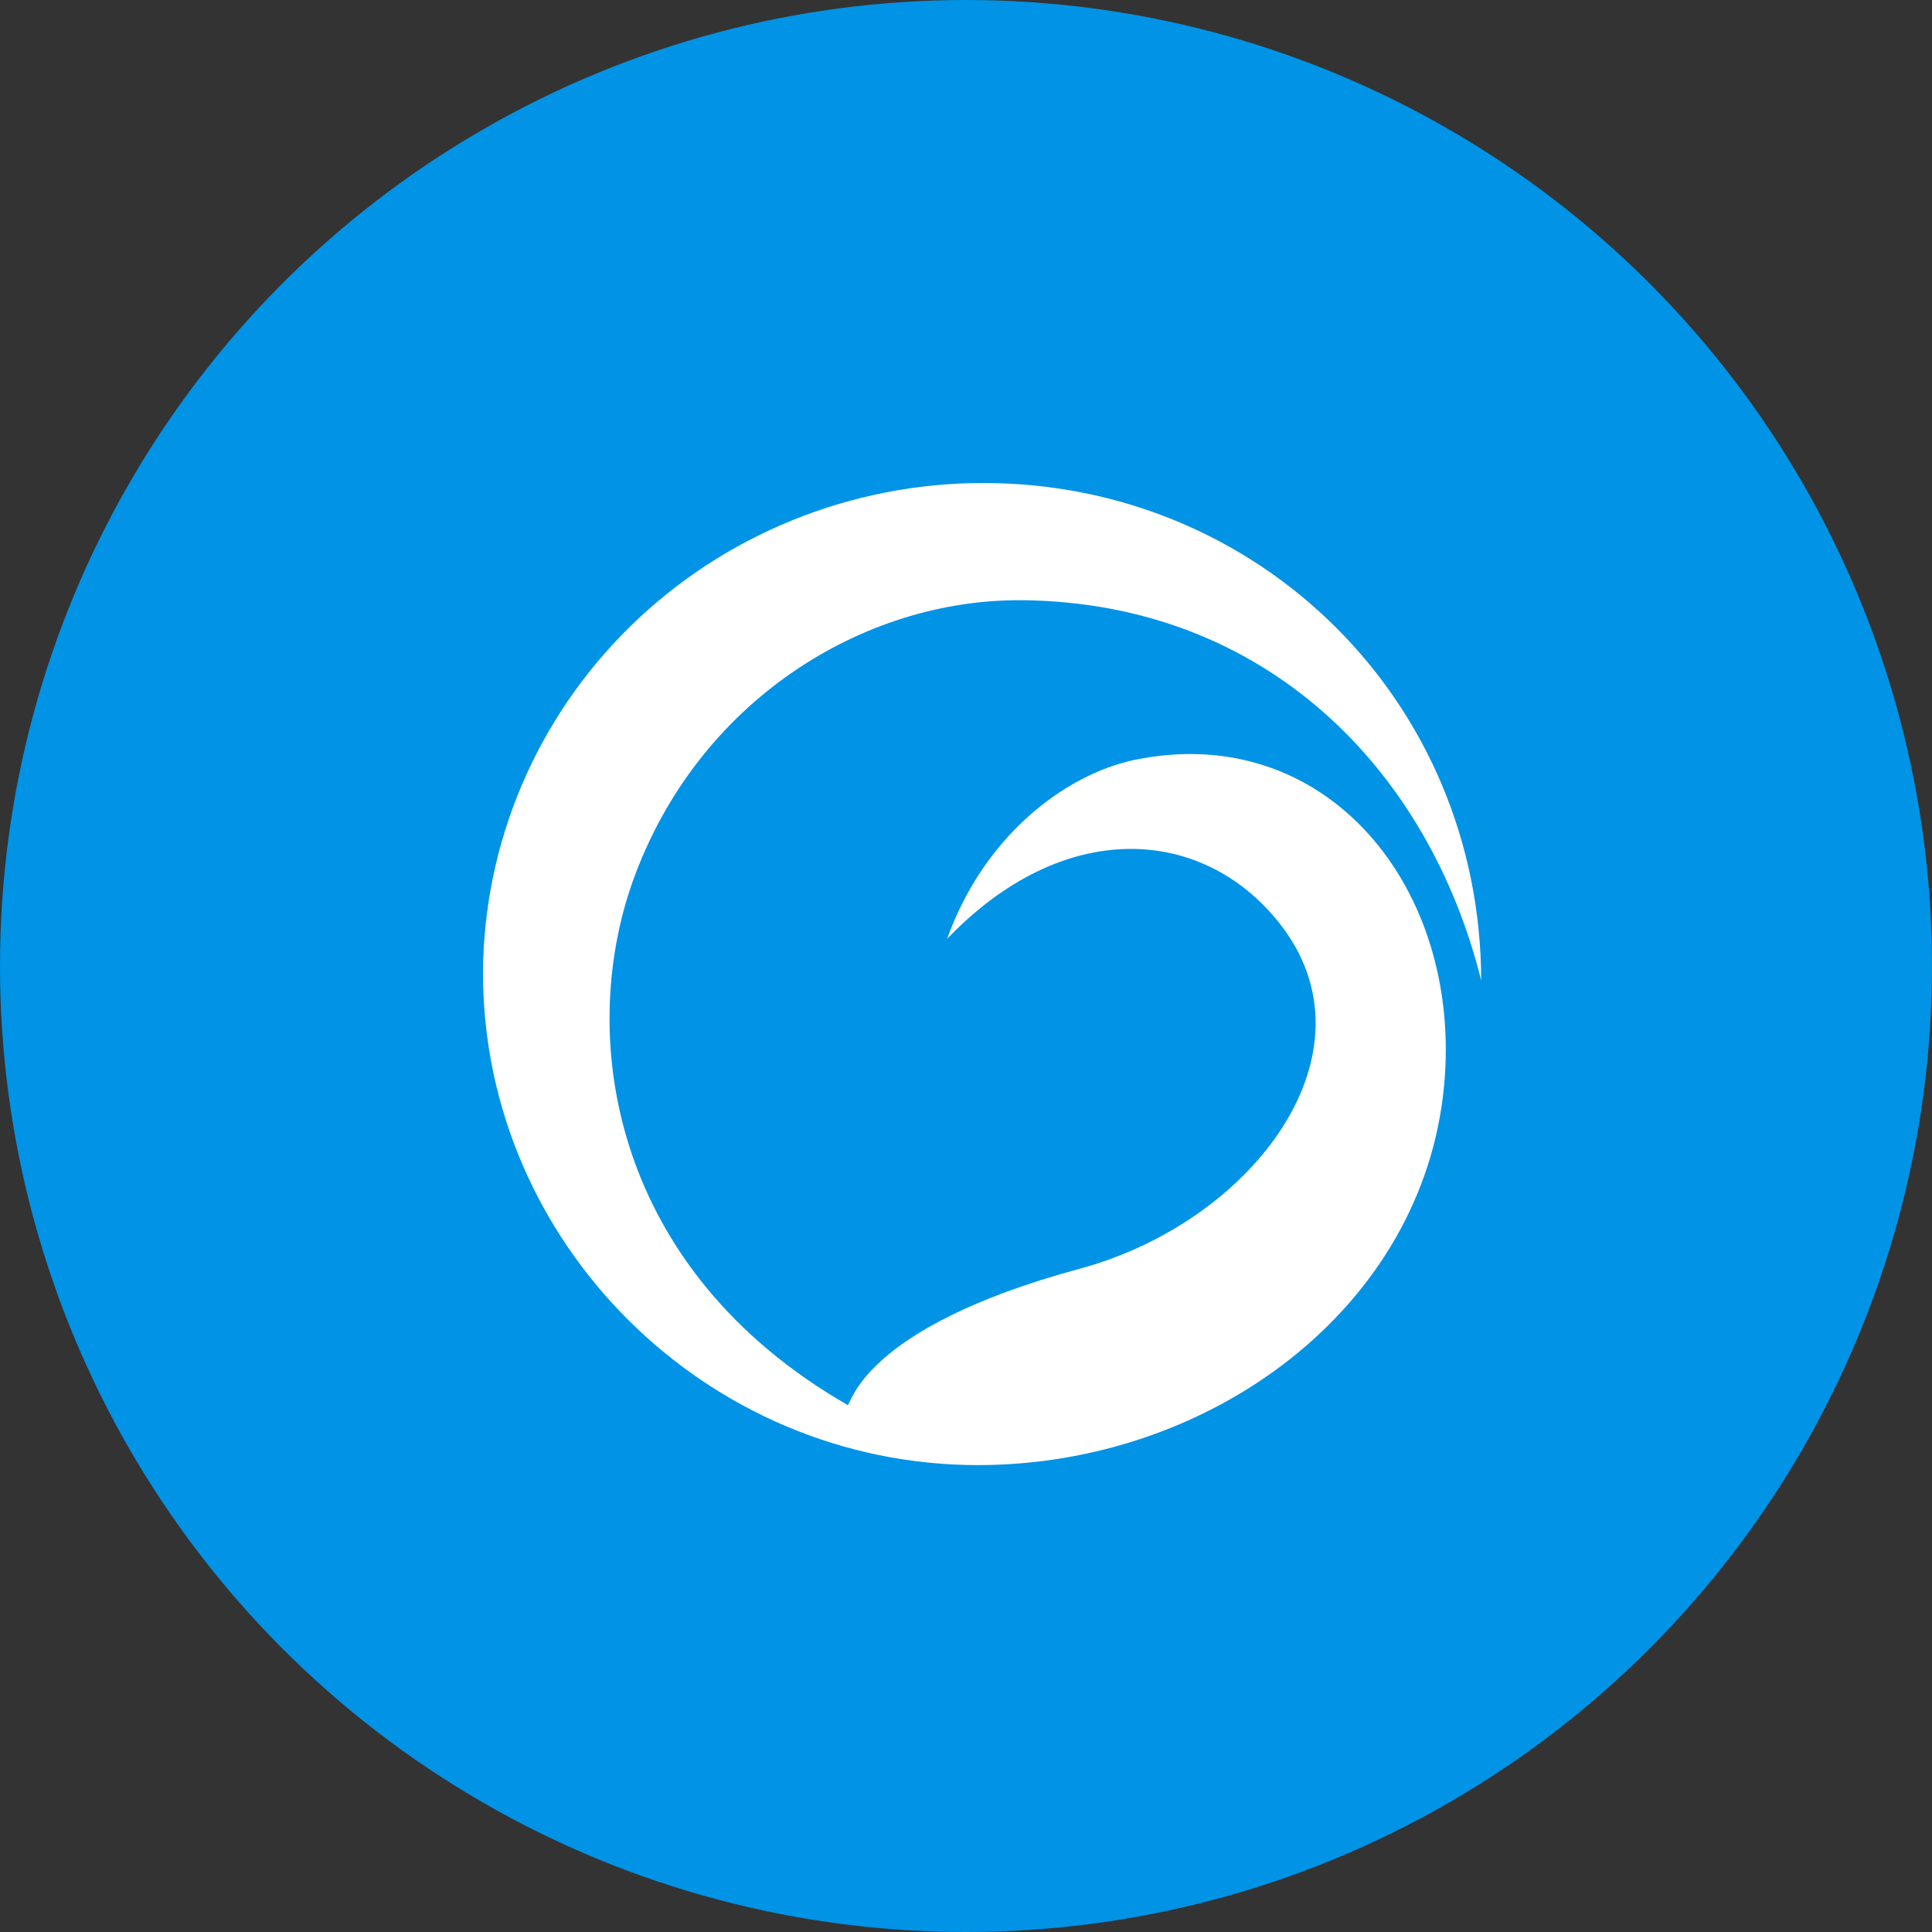 <svg width="120" height="120" fill="none" xmlns="http://www.w3.org/2000/svg"><rect width="100%" height="100%" fill="#333333" stroke="none"/><circle cx="60" cy="60" r="60" fill="#0093E6"/><path d="M63.495 37.281c-9.897-.093-20.189 6.27-24.191 17.452-3.493 9.82-1.243 24.15 13.343 32.534.217.093.707-4.752 14.426-8.467 10.774-2.909 18.74-13.479 12.375-21.482-4.774-6.012-13.391-6.558-20.623 1 2.288-6.392 7.297-10.189 11.62-11.116 11.96-2.483 20.425 7.985 19.247 20.26C88.384 81.245 75.201 91 60.736 91 43.88 91 30 77.216 30 60.43c.037-8.084 3.327-15.825 9.15-21.528C44.976 33.2 52.859 29.998 61.075 30 78.205 30 91.963 43.543 92 60.903 88.741 47.767 78.59 37.43 63.495 37.28z" fill="#fff"/></svg>